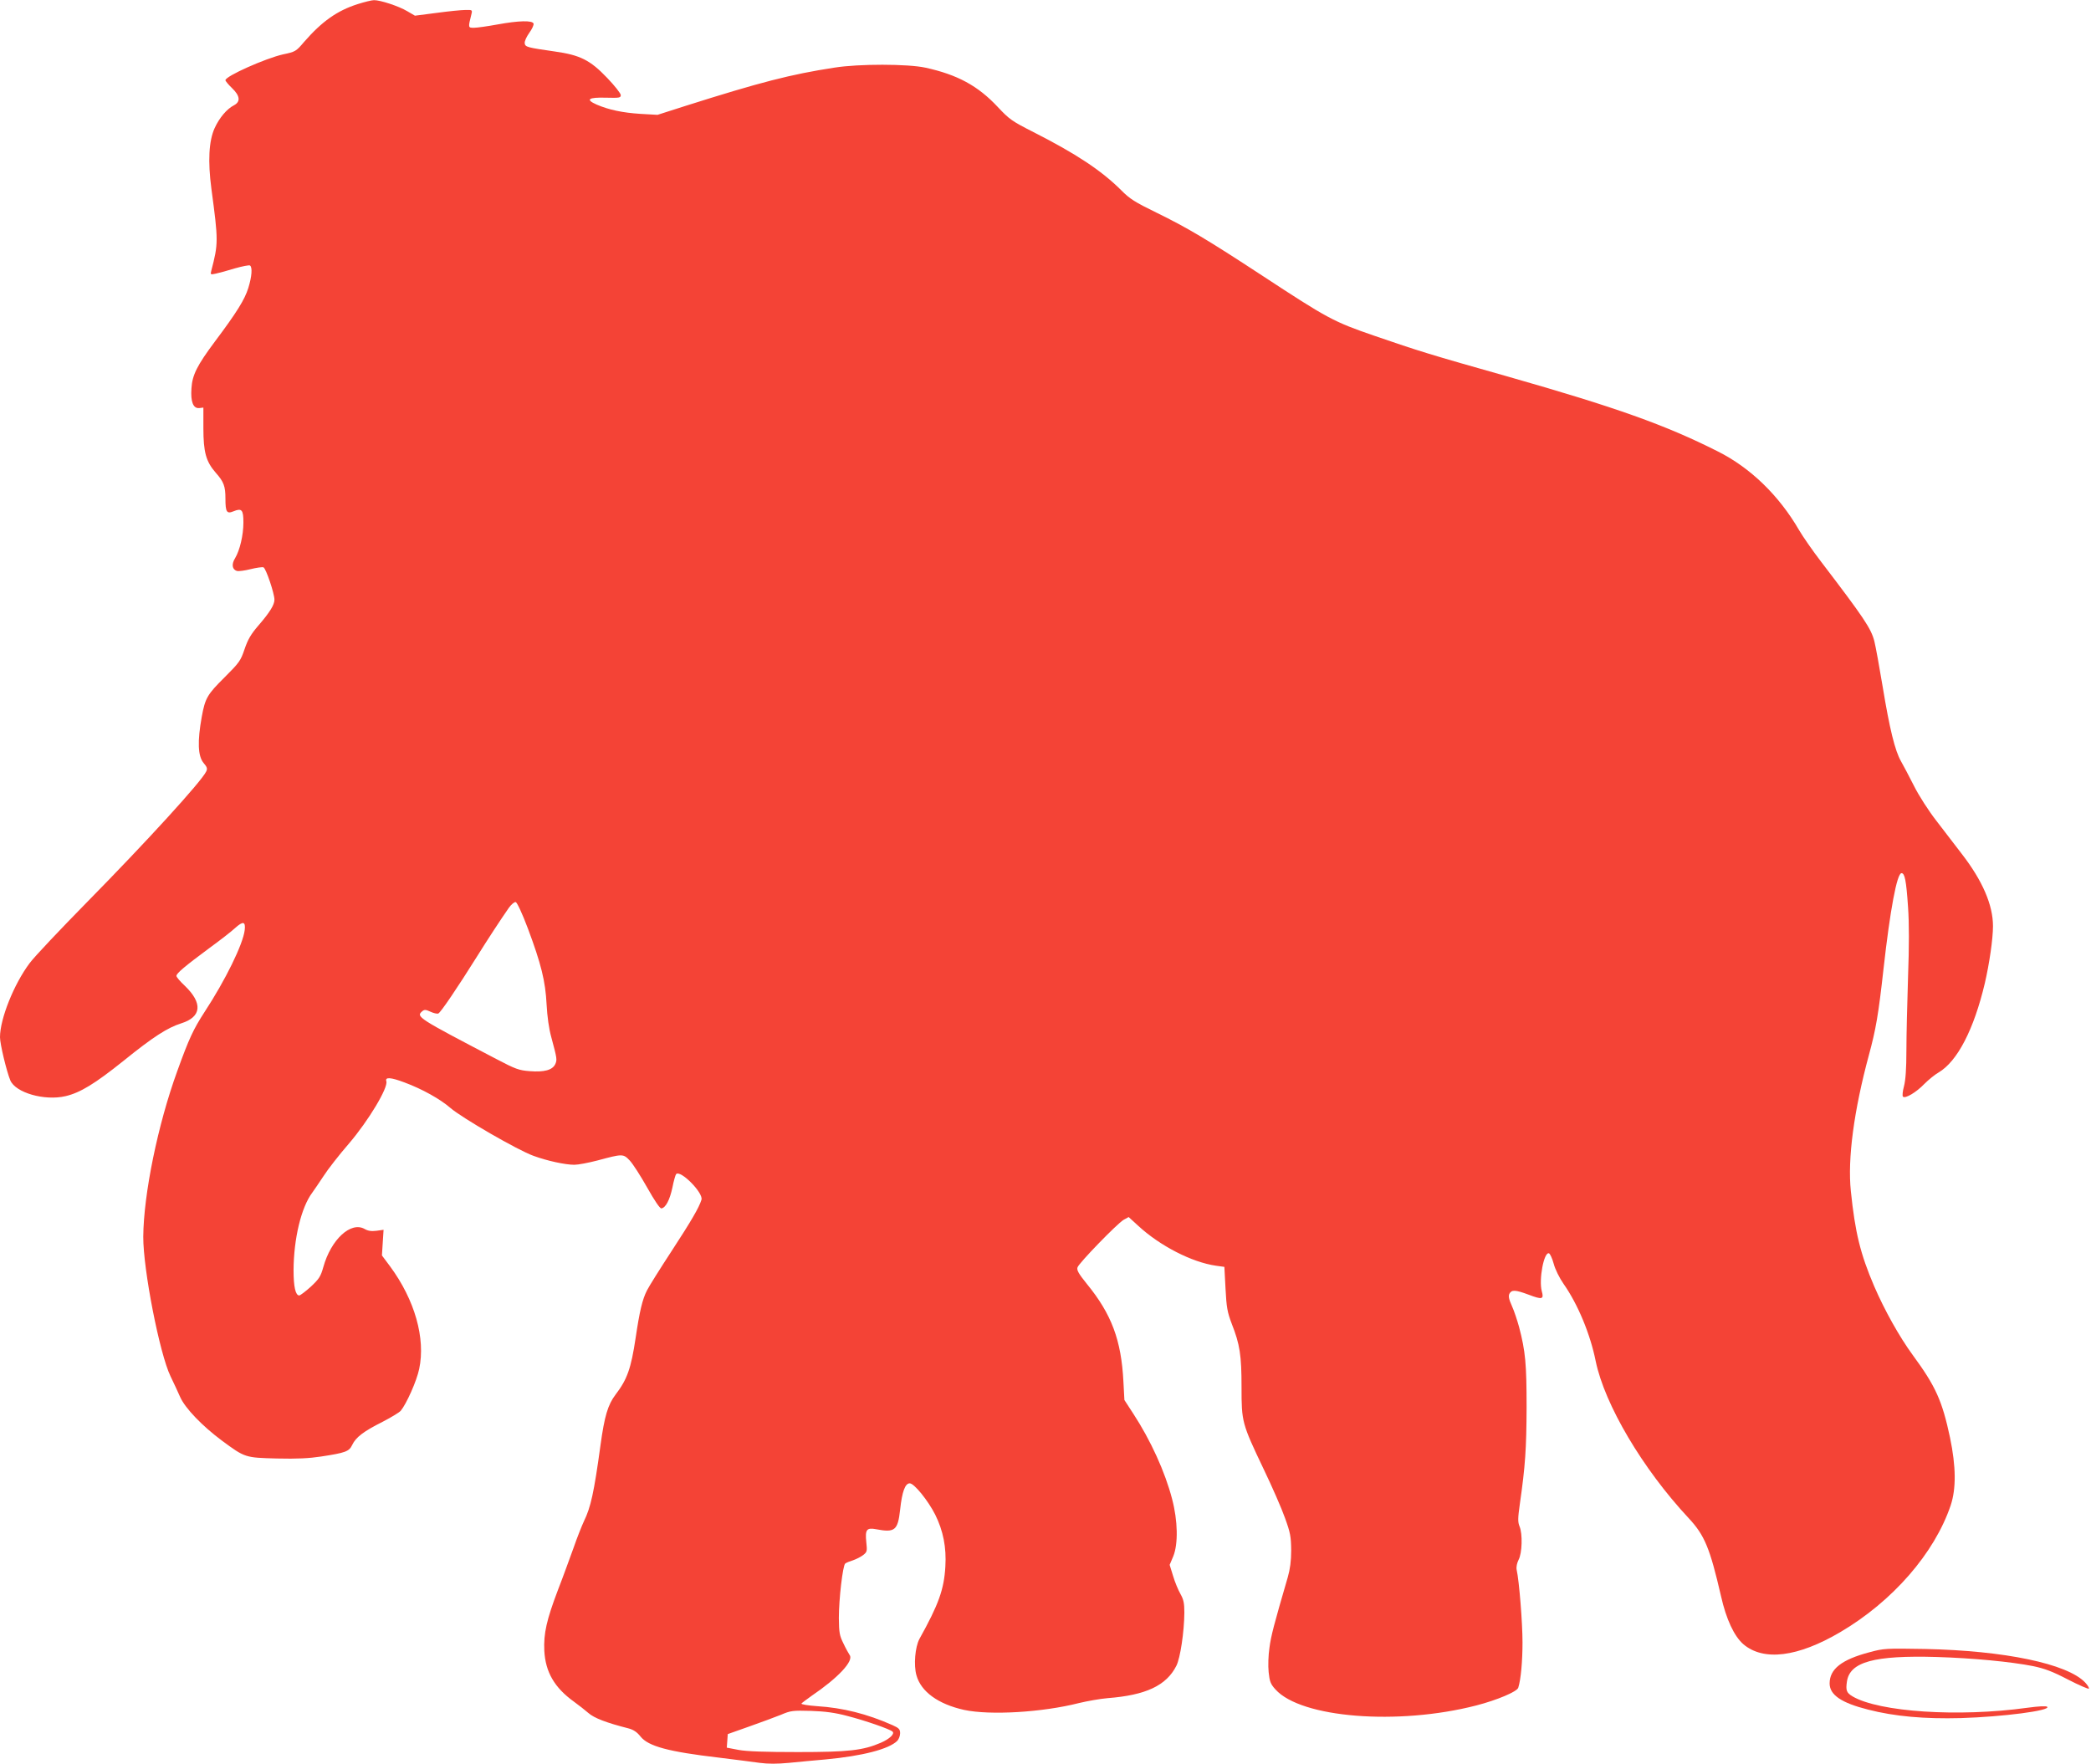 <?xml version="1.0" standalone="no"?>
<!DOCTYPE svg PUBLIC "-//W3C//DTD SVG 20010904//EN"
 "http://www.w3.org/TR/2001/REC-SVG-20010904/DTD/svg10.dtd">
<svg version="1.0" xmlns="http://www.w3.org/2000/svg"
 width="1280pt" height="1080pt" viewBox="0 0 1280 1080"
 preserveAspectRatio="xMidYMid meet">
<g transform="translate(0,1080) scale(0.1,-0.1)"
fill="#f44336" stroke="none">
<path d="M2190 10775 c-126 -40 -219 -106 -328 -231 -50 -59 -54 -61 -130 -77
-106 -24 -352 -133 -352 -158 0 -5 18 -27 40 -48 49 -47 54 -83 13 -105 -45
-23 -90 -77 -119 -140 -36 -79 -42 -204 -20 -371 43 -321 43 -335 -1 -504 -6
-22 -4 -23 28 -16 19 4 71 18 116 32 46 13 87 21 93 18 16 -10 12 -67 -10
-138 -22 -71 -72 -151 -204 -327 -109 -146 -139 -205 -144 -287 -6 -83 11
-124 47 -121 l26 3 0 -125 c0 -148 16 -205 75 -273 50 -56 60 -83 60 -160 0
-81 8 -94 49 -77 51 21 61 10 61 -68 0 -78 -22 -171 -51 -219 -23 -37 -18 -69
11 -78 10 -3 48 2 84 11 36 9 72 14 79 11 15 -6 67 -160 67 -198 0 -31 -28
-77 -99 -159 -45 -52 -64 -85 -84 -144 -24 -71 -32 -82 -122 -172 -106 -105
-119 -127 -140 -242 -27 -150 -24 -240 11 -282 22 -26 25 -35 16 -53 -29 -61
-365 -429 -727 -797 -165 -168 -324 -336 -353 -375 -97 -129 -182 -342 -182
-454 0 -42 40 -208 63 -264 32 -76 209 -127 338 -97 90 21 180 76 356 217 182
147 268 202 353 229 124 39 132 123 22 229 -29 27 -52 54 -52 61 0 16 51 59
205 173 66 48 135 102 154 120 49 44 65 41 59 -12 -10 -86 -117 -305 -246
-502 -68 -105 -95 -162 -167 -362 -119 -327 -206 -753 -208 -1013 -1 -200 100
-717 167 -855 19 -38 45 -96 59 -127 31 -69 135 -177 256 -267 141 -104 141
-104 336 -109 123 -3 198 1 270 12 151 23 172 31 191 71 22 47 71 84 185 141
52 27 102 57 112 68 35 42 98 183 113 256 40 188 -27 423 -178 628 l-50 67 5
79 5 78 -43 -6 c-32 -4 -52 -1 -73 11 -84 48 -206 -64 -253 -234 -16 -57 -26
-72 -76 -119 -32 -29 -64 -53 -71 -54 -23 0 -35 53 -35 155 1 193 47 385 115
475 10 14 41 59 68 100 26 41 97 132 157 201 118 138 240 341 228 380 -9 27
26 25 111 -7 108 -40 219 -102 281 -156 72 -62 413 -259 508 -293 84 -31 195
-55 251 -55 23 0 86 12 140 26 156 42 159 42 199 0 19 -20 67 -95 107 -166 45
-80 78 -129 87 -127 26 4 51 52 67 127 8 41 19 79 23 83 27 27 168 -116 155
-157 -15 -49 -64 -132 -184 -316 -70 -107 -137 -214 -149 -238 -29 -56 -46
-130 -70 -292 -28 -186 -51 -253 -123 -347 -47 -62 -68 -133 -92 -309 -40
-292 -60 -381 -101 -465 -14 -30 -43 -103 -64 -164 -22 -60 -64 -177 -96 -259
-69 -182 -88 -265 -83 -371 7 -130 62 -226 182 -312 28 -20 68 -52 88 -69 35
-31 111 -60 245 -94 30 -8 52 -22 74 -50 48 -60 172 -93 479 -129 96 -12 209
-26 250 -32 53 -7 106 -7 180 0 58 6 159 15 225 21 225 21 387 63 438 114 9
10 17 30 17 46 0 25 -7 32 -47 50 -156 69 -303 106 -462 116 -55 4 -98 11 -95
16 3 4 31 25 62 47 162 110 260 214 233 250 -6 9 -24 41 -38 71 -24 48 -27 67
-28 155 0 117 24 322 39 334 6 5 28 14 48 20 20 7 48 21 62 32 24 19 25 24 19
79 -8 77 2 90 60 79 115 -22 133 -7 147 119 12 112 31 162 59 162 27 0 112
-105 156 -192 49 -99 69 -200 62 -317 -8 -140 -41 -232 -159 -444 -26 -49 -36
-159 -18 -222 28 -101 134 -177 292 -212 159 -34 479 -15 703 42 50 12 128 26
175 30 234 18 360 77 421 198 24 47 48 207 49 325 0 60 -5 81 -24 115 -13 23
-34 72 -45 110 l-21 68 22 52 c31 76 28 219 -7 351 -43 166 -131 359 -238 523
l-54 83 -6 112 c-13 254 -72 413 -224 599 -50 62 -63 84 -57 101 8 26 242 267
282 291 l31 17 58 -53 c133 -123 329 -224 477 -245 l51 -7 7 -133 c6 -115 11
-144 38 -215 50 -127 60 -193 60 -388 0 -213 2 -222 135 -501 52 -108 111
-243 131 -300 33 -91 37 -114 38 -198 0 -66 -7 -116 -21 -165 -84 -288 -103
-360 -112 -431 -7 -46 -9 -111 -5 -150 6 -58 12 -73 42 -106 157 -174 749
-221 1228 -98 128 33 251 85 258 109 16 50 26 162 26 277 0 118 -20 375 -36
446 -3 16 2 40 12 60 22 41 25 159 6 204 -11 27 -11 49 2 140 33 230 40 337
41 589 0 267 -7 343 -46 492 -11 40 -30 98 -44 129 -19 42 -22 60 -15 75 14
25 36 24 117 -6 84 -32 95 -29 81 21 -19 71 13 242 44 232 7 -3 20 -31 29 -64
9 -34 35 -87 61 -124 87 -124 163 -307 196 -472 55 -266 287 -659 569 -961 98
-105 130 -183 198 -477 32 -143 81 -246 137 -295 124 -105 333 -79 593 74 320
188 577 483 676 776 34 102 33 237 -4 415 -48 225 -87 313 -228 505 -82 112
-173 275 -236 421 -85 198 -117 330 -143 582 -21 199 19 495 110 832 43 158
59 250 90 530 40 358 82 585 110 585 20 0 29 -44 40 -207 7 -98 7 -240 0 -430
-5 -156 -10 -357 -10 -448 0 -112 -5 -183 -15 -220 -8 -30 -11 -58 -6 -63 14
-14 82 27 131 78 25 25 64 57 87 70 115 68 216 263 283 546 28 121 50 272 50
350 0 129 -64 278 -191 442 -39 51 -109 142 -155 202 -49 63 -108 155 -138
215 -29 58 -65 125 -79 150 -37 64 -70 200 -112 455 -20 121 -43 247 -51 279
-20 79 -64 144 -325 486 -53 69 -114 157 -136 195 -123 212 -298 382 -498 482
-321 162 -622 269 -1285 458 -478 135 -548 157 -815 249 -253 87 -286 105
-690 370 -336 220 -455 291 -645 384 -133 65 -164 84 -218 139 -121 120 -275
222 -535 354 -132 67 -148 78 -220 155 -121 129 -246 197 -443 240 -107 23
-406 24 -556 0 -268 -41 -456 -90 -908 -233 l-175 -56 -105 6 c-110 7 -194 25
-268 57 -70 31 -51 45 57 42 83 -2 91 -1 91 16 0 10 -37 57 -83 105 -105 110
-166 140 -322 162 -167 24 -180 27 -183 50 -2 12 11 40 28 64 17 23 29 49 26
57 -8 20 -91 18 -222 -6 -60 -11 -124 -20 -143 -20 -36 0 -36 0 -15 84 6 25 5
26 -37 25 -24 0 -104 -8 -177 -18 l-132 -17 -48 28 c-52 31 -166 68 -203 67
-13 0 -58 -11 -99 -24z m1042 -5660 c80 -214 107 -321 114 -464 4 -73 14 -148
29 -201 35 -130 36 -137 24 -164 -17 -36 -67 -50 -156 -43 -66 5 -86 12 -206
75 -482 252 -492 258 -452 292 13 11 22 10 50 -3 19 -9 41 -14 48 -11 14 5
118 159 237 349 63 101 146 228 195 298 15 21 34 37 42 35 8 -2 39 -67 75
-163z m1955 -4819 c109 -28 262 -81 277 -96 14 -14 -19 -45 -72 -68 -109 -47
-198 -57 -507 -57 -201 0 -313 4 -363 13 l-73 14 3 41 3 42 130 46 c72 25 159
58 195 72 61 26 72 27 185 24 88 -3 147 -11 222 -31z"/>
<path d="M11444 686 c-171 -45 -244 -103 -244 -191 0 -70 72 -119 235 -160
163 -42 346 -58 570 -52 257 8 550 46 527 69 -6 6 -49 4 -123 -6 -420 -58
-906 -26 -1069 70 -37 22 -42 37 -34 91 18 120 166 161 549 150 224 -7 454
-29 591 -56 71 -15 119 -33 213 -82 66 -34 124 -59 128 -56 3 4 -7 21 -23 38
-109 115 -495 195 -979 205 -241 4 -253 4 -341 -20z"/>
</g>
</svg>
